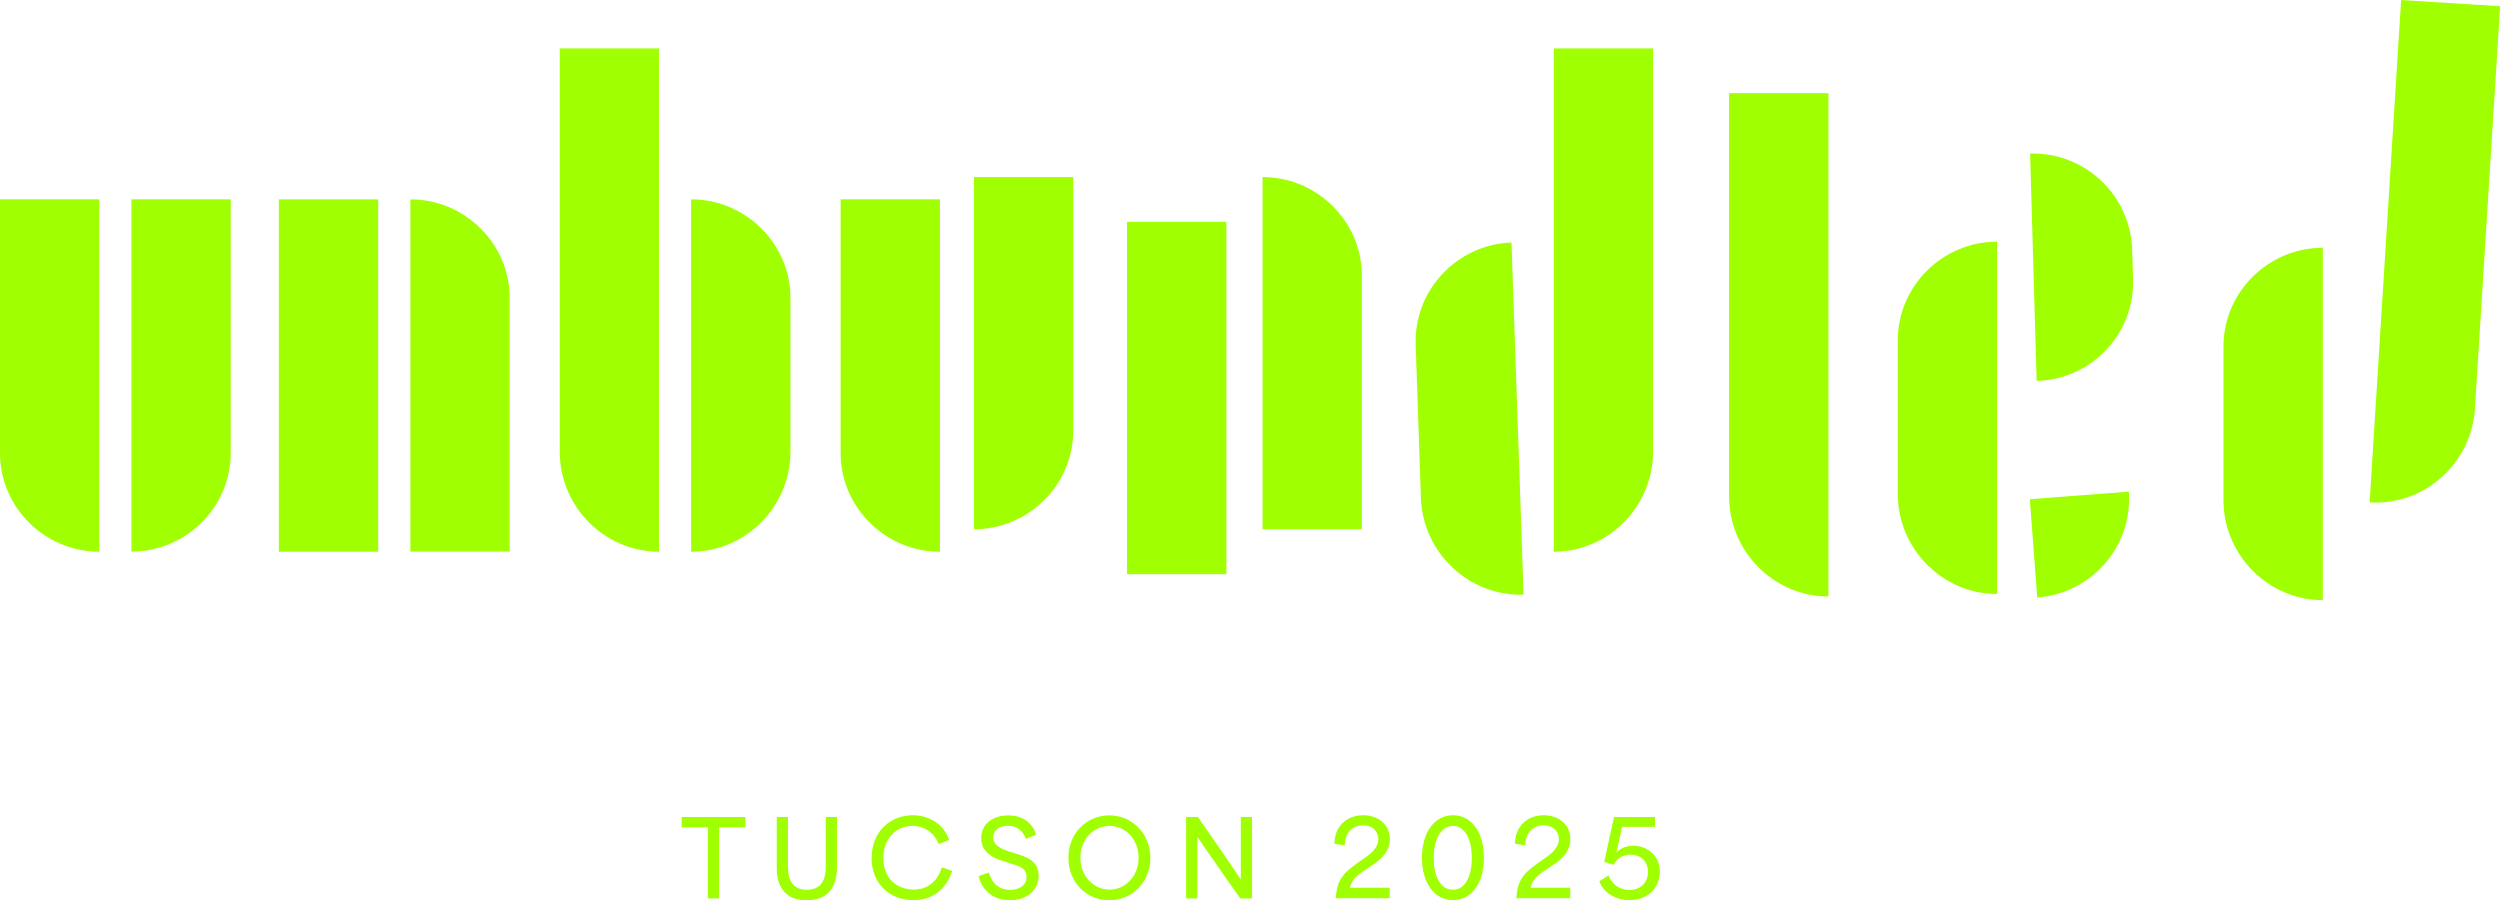 <svg xmlns="http://www.w3.org/2000/svg" id="Layer_2" data-name="Layer 2" viewBox="0 0 171.42 61.72"><defs><style>      .cls-1 {        fill: #a0ff00;      }    </style></defs><g id="Layer_1-2" data-name="Layer 1"><g><g><path class="cls-1" d="M0,31.06V13.67h6.81v24.16c-3.73,0-6.81-3.04-6.81-6.76Z"></path><path class="cls-1" d="M9.01,13.67h6.81v17.39c0,3.73-3.08,6.76-6.81,6.76V13.67Z"></path><rect class="cls-1" x="19.12" y="13.67" width="6.81" height="24.16"></rect><path class="cls-1" d="M28.14,13.67c3.73,0,6.81,3.04,6.81,6.76v17.39h-6.81V13.67Z"></path><path class="cls-1" d="M38.38,30.97V3.32h6.81v34.51c-3.73,0-6.81-3.08-6.81-6.86Z"></path><path class="cls-1" d="M47.39,13.67c3.73,0,6.81,3.04,6.81,6.76v10.54c0,3.77-3.08,6.86-6.81,6.86V13.67Z"></path><path class="cls-1" d="M57.64,31.06V13.67h6.81v24.16c-3.73,0-6.81-3.04-6.81-6.76Z"></path><path class="cls-1" d="M66.78,12.14h6.81v17.39c0,3.73-3.08,6.76-6.81,6.76V12.14Z"></path><rect class="cls-1" x="77.28" y="15.21" width="6.81" height="24.16"></rect><path class="cls-1" d="M86.57,12.14c3.73,0,6.81,3.04,6.81,6.76v17.39h-6.81V12.14Z"></path><path class="cls-1" d="M97.43,34.15l-.36-10.53c-.13-3.72,2.85-6.87,6.57-6.99l.83,24.14c-3.72.13-6.91-2.85-7.04-6.62Z"></path><path class="cls-1" d="M106.54,3.32h6.81v27.65c0,3.77-3.08,6.86-6.81,6.86V3.32Z"></path><path class="cls-1" d="M118.56,34.04V6.39h6.81v34.51c-3.73,0-6.81-3.08-6.81-6.86Z"></path><path class="cls-1" d="M130.13,33.87v-10.54c0-3.73,3.08-6.76,6.81-6.76v24.16c-3.73,0-6.81-3.08-6.81-6.86Z"></path><path class="cls-1" d="M139.2,10.53c3.77-.11,6.9,2.88,7,6.61l.06,2.02c.11,3.73-2.84,6.85-6.61,6.96l-.45-15.59Z"></path><path class="cls-1" d="M139.18,34.23l6.79-.52c.28,3.72-2.52,6.97-6.28,7.26l-.51-6.74Z"></path><path class="cls-1" d="M152.46,34.29v-10.54c0-3.73,3.08-6.76,6.81-6.76v24.16c-3.73,0-6.81-3.08-6.81-6.86Z"></path><path class="cls-1" d="M164.63,0l6.8.43-1.73,27.6c-.24,3.77-3.5,6.65-7.22,6.42l2.16-34.44Z"></path></g><g><path class="cls-1" d="M46.74,56.73v-.71h4.37v.71h-1.8v4.87h-.77v-4.87h-1.8Z"></path><path class="cls-1" d="M53.26,59.5v-3.48h.77v3.42c0,1.02.42,1.57,1.3,1.57s1.29-.55,1.29-1.57v-3.42h.77v3.48c0,1.08-.44,2.23-2.08,2.23-1.55,0-2.05-1.03-2.05-2.23Z"></path><path class="cls-1" d="M59.77,58.81c0-1.81,1.3-2.91,2.81-2.91,1.11,0,2.13.6,2.5,1.69l-.71.29c-.31-.77-.97-1.25-1.8-1.25-1.1,0-2,.84-2,2.21,0,1.51,1.07,2.16,2.08,2.16s1.67-.64,1.93-1.53l.71.25c-.4,1.25-1.35,2-2.67,2-1.67,0-2.86-1.18-2.86-2.91Z"></path><path class="cls-1" d="M67.09,60.08l.72-.25c.23.84.82,1.19,1.43,1.19.57,0,1.15-.27,1.15-.89s-.56-.76-1.07-.92l-.52-.16c-.55-.17-1.52-.53-1.52-1.58s.89-1.56,1.87-1.56,1.67.54,1.89,1.32l-.7.29c-.19-.54-.61-.9-1.22-.9s-1.02.32-1.02.8c0,.6.69.83,1.08.96l.57.18c.57.19,1.47.44,1.47,1.47s-.84,1.7-1.97,1.7c-.95,0-1.85-.49-2.15-1.65Z"></path><path class="cls-1" d="M73.26,58.82c0-1.7,1.26-2.91,2.81-2.91s2.81,1.25,2.81,2.91-1.25,2.91-2.81,2.91-2.81-1.2-2.81-2.91ZM76.08,61c1.09,0,1.99-.92,1.99-2.18s-.89-2.19-1.99-2.19-2,.92-2,2.19.92,2.18,2,2.18Z"></path><path class="cls-1" d="M81.33,56.02h.81c.97,1.41,1.95,2.8,2.93,4.27h.01v-4.27h.77v5.58h-.81c-.97-1.39-1.95-2.76-2.93-4.21h-.01v4.21h-.77v-5.58Z"></path><path class="cls-1" d="M93.44,58.93c.49-.34,1.07-.76,1.07-1.4,0-.54-.41-.94-1.05-.94-.77,0-1.25.57-1.25,1.38l-.71-.12c0-1.14.8-1.95,1.97-1.95,1.04,0,1.83.65,1.83,1.63,0,.79-.51,1.3-1.07,1.7-.77.55-1.47.82-1.67,1.64h2.73v.72h-3.69v-.08c.09-1.33.64-1.76,1.84-2.59Z"></path><path class="cls-1" d="M97.5,58.82c0-1.72.84-2.92,2.13-2.92s2.12,1.2,2.12,2.92-.84,2.9-2.12,2.9-2.13-1.19-2.13-2.9ZM99.63,61.01c.77,0,1.29-.82,1.29-2.18s-.52-2.2-1.29-2.2-1.32.82-1.32,2.2.53,2.18,1.32,2.18Z"></path><path class="cls-1" d="M105.82,58.93c.49-.34,1.07-.76,1.07-1.4,0-.54-.41-.94-1.05-.94-.77,0-1.25.57-1.25,1.38l-.71-.12c0-1.14.8-1.95,1.97-1.95,1.04,0,1.83.65,1.83,1.63,0,.79-.51,1.3-1.07,1.7-.77.55-1.47.82-1.67,1.64h2.73v.72h-3.69v-.08c.09-1.33.64-1.76,1.84-2.59Z"></path><path class="cls-1" d="M109.67,60.42l.62-.39c.26.68.87,1,1.45,1,.7,0,1.26-.49,1.26-1.24s-.52-1.19-1.21-1.19c-.55,0-.94.3-1.15.69l-.64-.19.67-3.08h2.81v.67h-2.25c-.13.59-.26,1.17-.39,1.76h.01c.21-.26.64-.46,1.13-.46.84,0,1.83.56,1.83,1.77s-.92,1.96-2.08,1.96c-.93,0-1.77-.48-2.07-1.3Z"></path></g></g></g></svg>